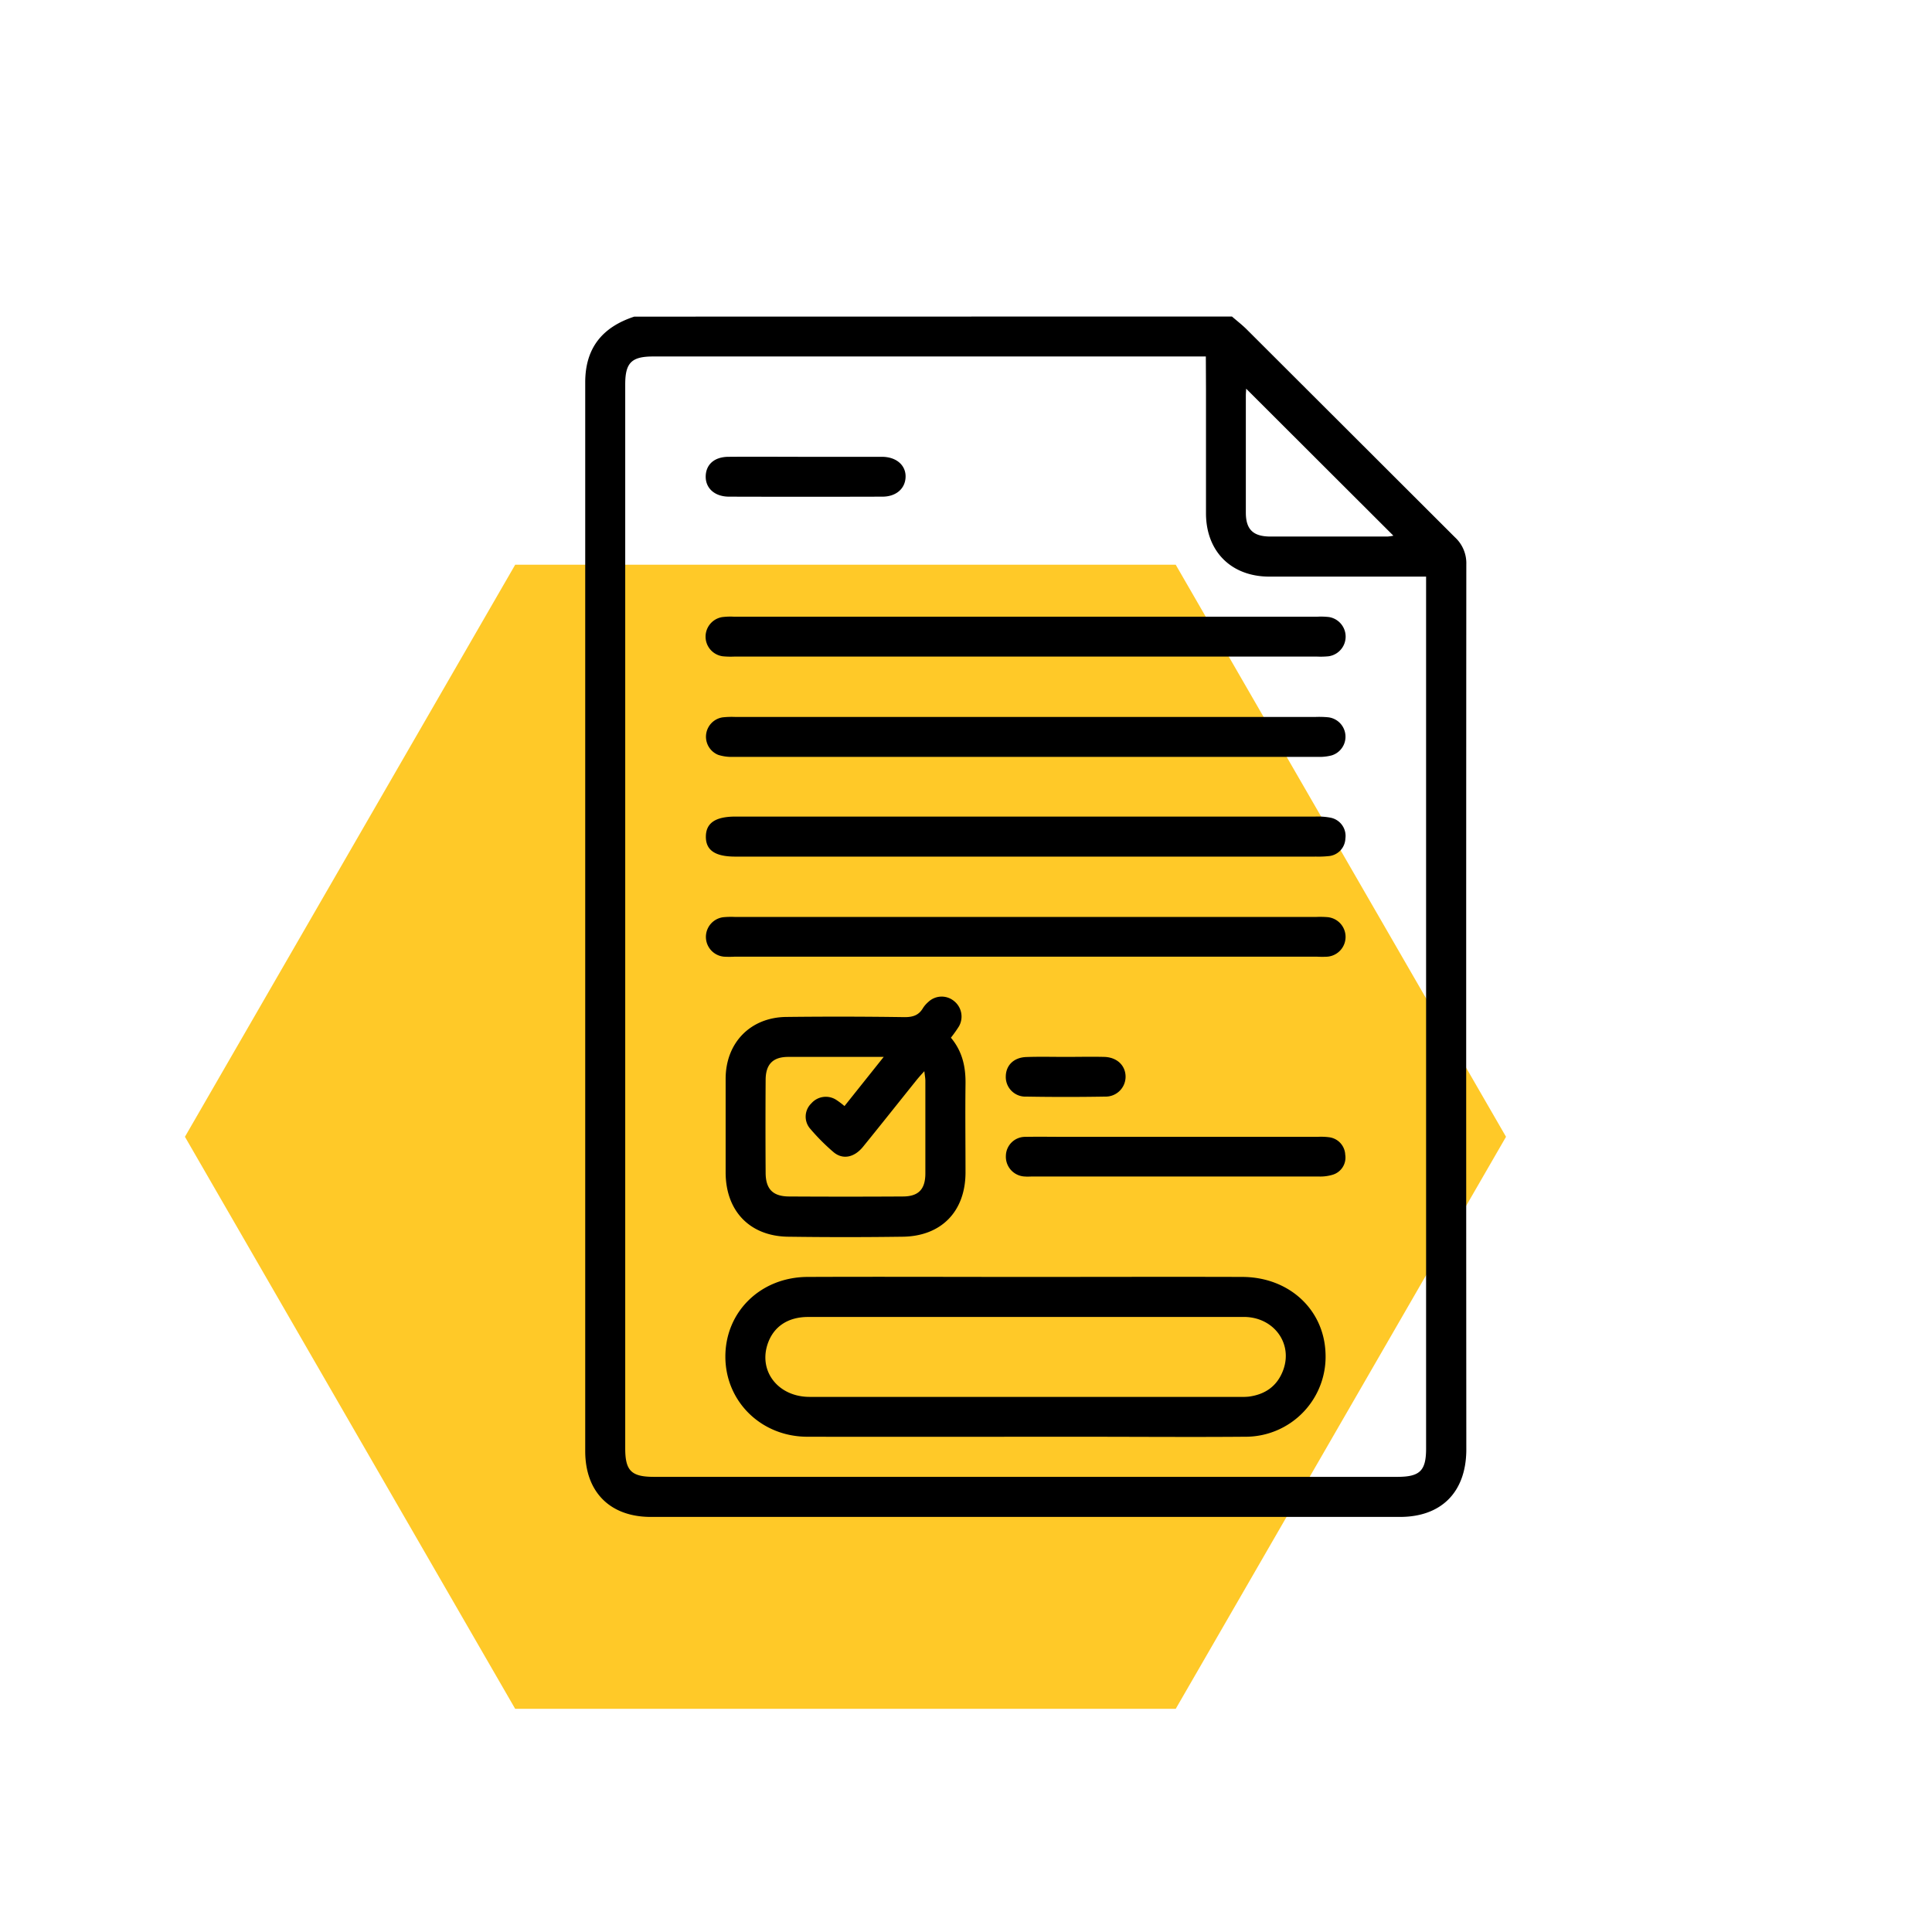 <svg xmlns="http://www.w3.org/2000/svg" viewBox="0 0 512 512"><defs><style>.a6e2441d-3fa8-4a33-bf57-a8bdf00194fb{fill:#ffc928;}</style></defs><g id="baaed259-b032-4cbd-b009-d7e1a6e2b166" data-name="Capa 8"><polygon class="a6e2441d-3fa8-4a33-bf57-a8bdf00194fb" points="311.58 149.66 136.53 149.66 49.01 301.26 136.53 452.86 311.58 452.86 399.11 301.26 311.58 149.66"/><path d="M326.48,83.88c1.31,1.14,2.71,2.21,3.94,3.44Q358,114.85,385.59,142.4a9.33,9.33,0,0,1,3,7.15q-.07,117.4,0,234.79C388.49,395.42,382,402,371,402H172.49c-10.81,0-17.39-6.58-17.4-17.43q0-141.62,0-283.24c0-9.12,4.55-14.65,13-17.42Zm-6.92,10.59H316q-71.44,0-142.9,0c-5.73,0-7.41,1.66-7.41,7.39q0,141,0,282c0,5.91,1.64,7.52,7.61,7.52h197c6,0,7.63-1.62,7.63-7.5q0-113.83,0-227.66v-3.41H374c-12.53,0-25.06,0-37.59,0-10.1,0-16.76-6.64-16.81-16.69,0-11,0-22,0-32.92ZM330.24,103c0,.49-.08,1.16-.08,1.84,0,10.34,0,20.68,0,31,0,4.47,1.93,6.34,6.5,6.35q15.51,0,31,0a9.45,9.45,0,0,0,1.6-.23ZM271.79,338.4c19.16,0,38.32-.06,57.47,0,12.23.05,21.44,8.46,22,19.89a21.21,21.21,0,0,1-21.4,22.46c-14.5.12-29,0-43.49,0-24.13,0-48.26.05-72.39,0-12.29,0-21.74-9.38-21.75-21.22s9.27-21.06,21.75-21.13C233.27,338.32,252.53,338.4,271.79,338.4Zm.12,10.61H257q-21.42,0-42.84,0c-5.44,0-9.23,2.63-10.75,7.23-2.39,7.25,2.88,13.94,11.13,13.95q57.27,0,114.55,0a14.39,14.39,0,0,0,1.86-.07c4.37-.58,7.54-2.81,9.1-7,2.64-7.08-2.47-14.09-10.4-14.12C310.41,349,291.16,349,271.91,349ZM252,275c3.07,3.66,3.94,7.79,3.87,12.28-.1,7.87,0,15.73,0,23.59-.08,10.21-6.43,16.73-16.61,16.87s-20.28.14-30.42,0-16.51-6.81-16.54-17c0-8.27,0-16.55,0-24.83,0-9.57,6.58-16.31,16.08-16.41q15.68-.18,31.35.05c2.24,0,3.73-.5,4.85-2.37a7.38,7.38,0,0,1,1.42-1.64,5.14,5.14,0,0,1,6.82-.26,5.25,5.25,0,0,1,1.32,6.7A33.86,33.86,0,0,1,252,275Zm-17.81,5.09c-9,0-17.12,0-25.29,0-4.12,0-6,2-6,6.15q-.08,12.25,0,24.51c0,4.35,1.89,6.31,6.22,6.33q15,.09,30.11,0c4.2,0,6-1.91,6-6.14,0-8.17,0-16.34,0-24.51,0-.68-.14-1.36-.27-2.55-.92,1-1.52,1.68-2.07,2.36-4.73,5.89-9.42,11.81-14.18,17.67-2.34,2.87-5.39,3.48-7.84,1.4a55.44,55.44,0,0,1-6.12-6.14,4.87,4.87,0,0,1,.27-6.77,5.09,5.09,0,0,1,6.78-.8,21.1,21.1,0,0,1,2,1.52ZM349,174a21.37,21.37,0,0,0,3.1-.08,5.26,5.26,0,0,0,.14-10.39,18.8,18.8,0,0,0-3.1-.1H194.46a17.64,17.64,0,0,0-3.09.11,5.25,5.25,0,0,0,.15,10.38,21.47,21.47,0,0,0,3.11.08H349Zm-154.22,69a22.89,22.89,0,0,0-3.1.07,5.26,5.26,0,0,0,.2,10.46,26.16,26.16,0,0,0,2.8,0H349a25.93,25.93,0,0,0,2.79,0,5.26,5.26,0,0,0,.1-10.47,24.61,24.61,0,0,0-3.1-.06h-154Zm.09-53a22.65,22.65,0,0,0-3.4.11,5.19,5.19,0,0,0-1.13,9.94,11.61,11.61,0,0,0,3.95.53q77.48,0,154.94,0a12.84,12.84,0,0,0,3.67-.39,5.18,5.18,0,0,0-.91-10.1,26,26,0,0,0-3.42-.09H194.84Zm153.68,37a25.8,25.8,0,0,0,3.41-.11,4.85,4.85,0,0,0,4.58-4.66,4.92,4.92,0,0,0-3.91-5.53,17.76,17.76,0,0,0-4-.3q-76.85,0-153.69,0c-5.34,0-7.85,1.69-7.88,5.3s2.44,5.31,7.8,5.31H348.52ZM283,301.28c-3.72,0-7.45-.07-11.17,0a5.11,5.11,0,0,0-5.26,5,5.24,5.24,0,0,0,5.12,5.51c.62.06,1.24,0,1.86,0q38,0,76,0a11.41,11.41,0,0,0,3.65-.48A4.75,4.75,0,0,0,356.5,306a4.88,4.88,0,0,0-4.29-4.62,16.84,16.84,0,0,0-3.1-.1H283ZM193.1,121.06c-3.76,0-6,2-6.08,5.13s2.31,5.42,6.17,5.43q20.33.06,40.65,0c3.66,0,6.06-2.15,6.15-5.21s-2.38-5.33-6.24-5.35c-6.72,0-13.44,0-20.17,0S199.93,121,193.1,121.06Zm79,159.06c-3.32.07-5.45,2.08-5.55,5a5.2,5.2,0,0,0,5.47,5.49q10.41.18,20.82,0a5.28,5.28,0,0,0,5.45-5.24c0-3-2.27-5.2-5.69-5.28s-6.83,0-10.25,0S275.53,280,272.11,280.12Z"/></g></svg>